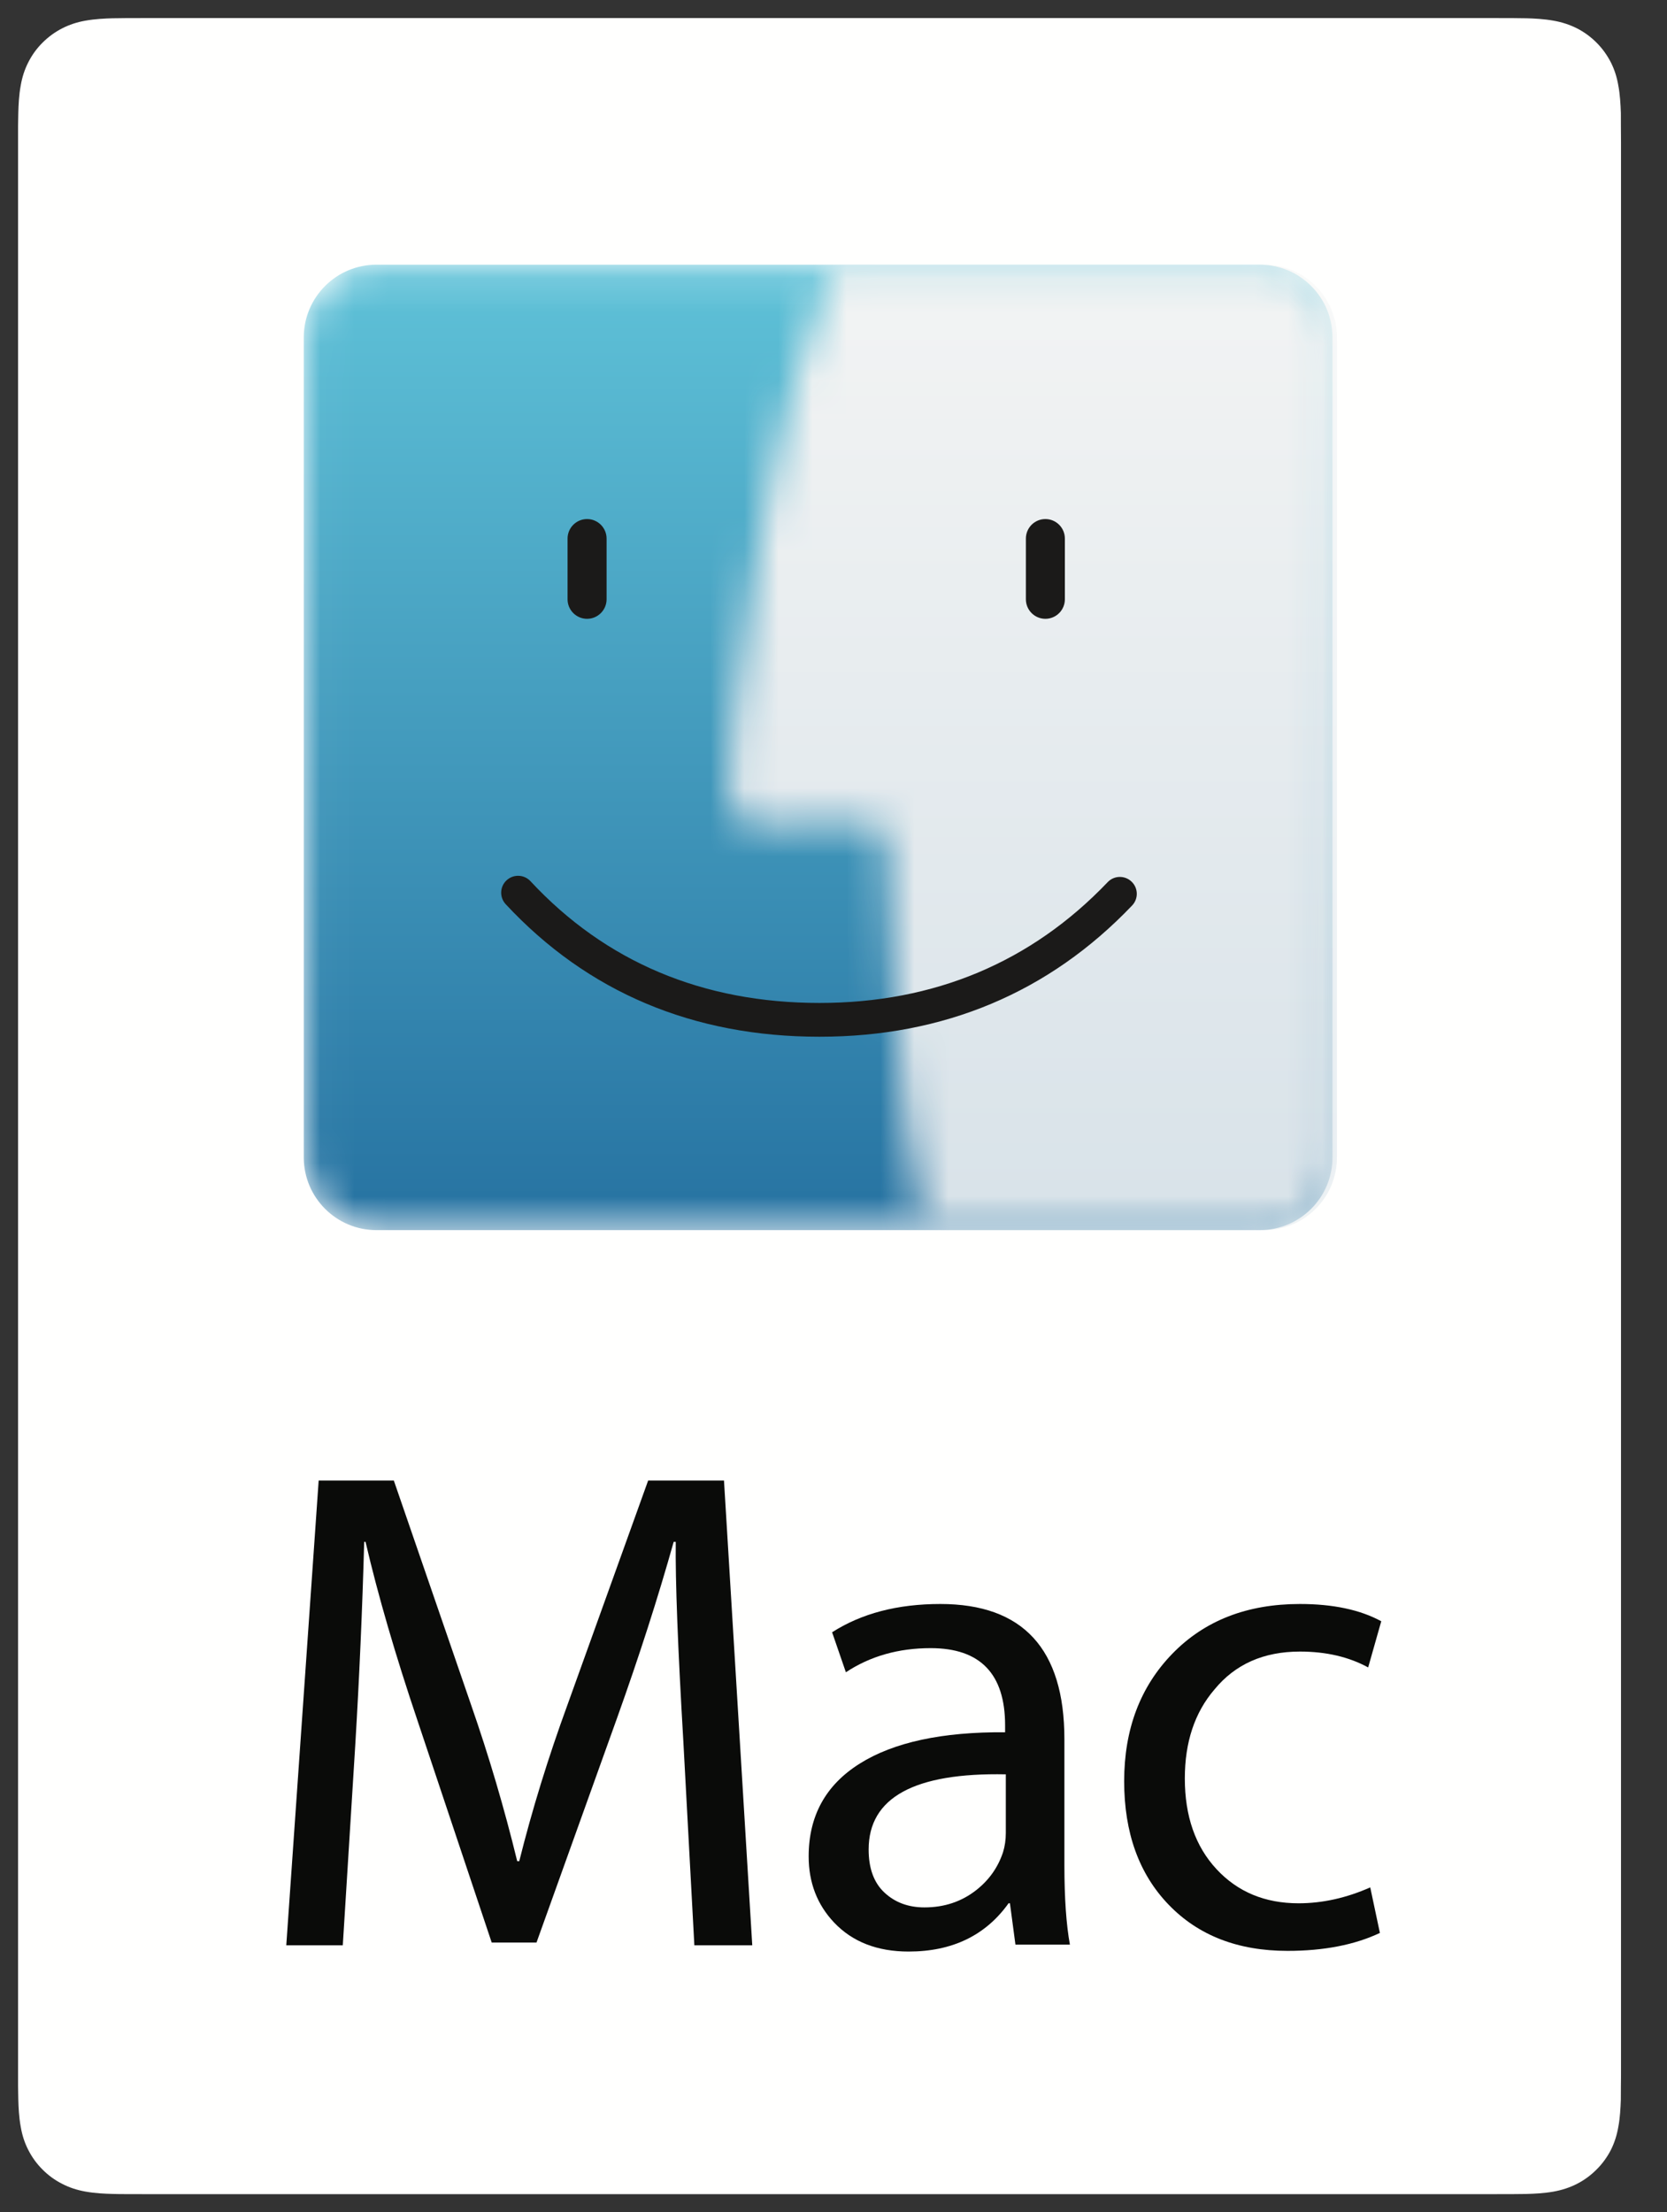 <?xml version="1.0" encoding="UTF-8"?>
<svg width="49px" height="65px" viewBox="0 0 49 65" version="1.1" xmlns="http://www.w3.org/2000/svg" xmlns:xlink="http://www.w3.org/1999/xlink">
    <rect x="0" y="0" width="49" height="65" fill="#333333" stroke="none"/>
    <title>mac logo</title>
    <defs>
        <polygon id="path-1" points="0 0 48.18 0 48.18 64.989 0 64.989"></polygon>
        <path d="M28.126,28.486 L2.162,28.486 C0.982,28.486 0.025,27.53 0.025,26.349 L0.025,2.256 C0.025,1.076 0.982,0.119 2.162,0.119 L28.126,0.119 C29.306,0.119 30.263,1.076 30.263,2.256 L30.263,26.349 C30.263,27.53 29.306,28.486 28.126,28.486" id="path-3"></path>
        <linearGradient x1="50%" y1="100%" x2="50%" y2="0%" id="linearGradient-5">
            <stop stop-color="#2672A1" offset="0%"></stop>
            <stop stop-color="#5FC2D8" offset="100%"></stop>
        </linearGradient>
        <path d="M15.792,0.119 C16.972,0.119 17.929,1.076 17.929,2.256 L17.929,26.349 C17.929,27.53 16.972,28.486 15.792,28.486 L5.806,28.486 C4.817,24.82 4.755,17.407 4.677,16.862 C4.637,16.587 4.172,16.513 3.527,16.509 L3.418,16.509 C3.049,16.511 2.629,16.532 2.2,16.55 L2.071,16.555 C2.049,16.556 2.028,16.557 2.006,16.558 L1.877,16.563 C1.661,16.57 1.446,16.575 1.237,16.575 L1.192,16.575 C-0.291,16.565 -0.227,16.017 0.821,9.123 C1.445,5.018 2.325,2.091 3.1,0.119" id="path-6"></path>
        <linearGradient x1="76.161%" y1="107.557%" x2="76.161%" y2="-11.824%" id="linearGradient-8">
            <stop stop-color="#D6E1E8" offset="0%"></stop>
            <stop stop-color="#F6F6F5" offset="100%"></stop>
        </linearGradient>
    </defs>
    <g id="PDFFlow-LP" stroke="none" stroke-width="1" fill="none" fill-rule="evenodd">
        <g transform="translate(-879, -7931)" id="mac-logo">
            <g transform="translate(879, 7931)">
                <g id="Group-3">
                    <mask id="mask-2" fill="white">
                        <use xlink:href="#path-1"></use>
                    </mask>
                    <g id="Clip-2"></g>
                </g>
                <path d="M4.184,64.469 C4.024,64.469 3.865,64.469 3.706,64.468 C3.573,64.468 3.443,64.467 3.312,64.463 C3.073,64.457 2.788,64.443 2.514,64.394 C2.259,64.348 2.04,64.276 1.829,64.167 C1.613,64.058 1.421,63.918 1.254,63.75 C1.083,63.581 0.943,63.389 0.833,63.173 C0.725,62.965 0.652,62.741 0.609,62.489 C0.556,62.202 0.544,61.91 0.538,61.688 C0.535,61.593 0.534,61.504 0.533,61.414 L0.531,61.288 L0.531,3.705 L0.533,3.586 C0.534,3.497 0.535,3.408 0.538,3.319 C0.544,3.092 0.556,2.8 0.608,2.518 C0.652,2.262 0.725,2.039 0.832,1.83 C0.942,1.613 1.083,1.419 1.25,1.254 C1.421,1.083 1.614,0.942 1.829,0.832 C2.041,0.724 2.265,0.65 2.513,0.607 C2.799,0.556 3.091,0.543 3.314,0.537 L3.406,0.536 C3.507,0.534 3.606,0.532 3.706,0.532 C3.866,0.531 4.024,0.531 4.184,0.531 L43.998,0.531 C44.155,0.531 44.315,0.531 44.471,0.532 C44.573,0.532 44.677,0.534 44.78,0.536 L44.87,0.537 C45.088,0.543 45.38,0.556 45.662,0.607 C45.913,0.651 46.138,0.725 46.354,0.833 C46.565,0.941 46.758,1.082 46.927,1.251 C47.096,1.419 47.237,1.614 47.349,1.831 C47.454,2.039 47.527,2.263 47.569,2.512 C47.62,2.782 47.634,3.059 47.644,3.319 C47.645,3.44 47.645,3.573 47.645,3.705 C47.648,3.872 47.648,4.028 47.648,4.184 L47.648,60.816 C47.648,60.974 47.648,61.129 47.645,61.285 C47.645,61.43 47.645,61.56 47.643,61.694 C47.634,61.943 47.62,62.22 47.571,62.482 C47.527,62.74 47.454,62.964 47.348,63.175 C47.237,63.388 47.096,63.581 46.93,63.745 C46.758,63.918 46.565,64.059 46.353,64.167 C46.139,64.276 45.919,64.348 45.662,64.395 C45.391,64.443 45.106,64.457 44.864,64.464 C44.737,64.467 44.604,64.468 44.474,64.468 C44.315,64.469 44.155,64.469 43.998,64.469 L4.184,64.469" id="Fill-4" fill="#FFFFFE"></path>
                <g id="Group-7" transform="translate(8.904, 7.658)">
                    <mask id="mask-4" fill="white">
                        <use xlink:href="#path-3"></use>
                    </mask>
                    <g id="Clip-6"></g>
                    <path d="M28.126,28.486 L2.162,28.486 C0.982,28.486 0.025,27.53 0.025,26.349 L0.025,2.256 C0.025,1.076 0.982,0.119 2.162,0.119 L28.126,0.119 C29.306,0.119 30.263,1.076 30.263,2.256 L30.263,26.349 C30.263,27.53 29.306,28.486 28.126,28.486" id="Fill-5" fill="url(#linearGradient-5)" mask="url(#mask-4)"></path>
                </g>
                <path d="M22.112,57.158 L20.41,57.158 L20.086,51.16 C19.923,48.391 19.849,46.439 19.863,45.304 L19.802,45.304 C19.343,46.939 18.789,48.661 18.141,50.471 L15.77,57.076 L14.453,57.076 L12.285,50.593 C11.623,48.634 11.11,46.872 10.745,45.304 L10.705,45.304 C10.651,47.277 10.563,49.276 10.441,51.302 L10.076,57.158 L8.415,57.158 L9.367,43.501 L11.576,43.501 L13.845,50.087 C14.372,51.599 14.824,53.132 15.203,54.686 L15.263,54.686 C15.641,53.173 16.114,51.64 16.682,50.087 L19.052,43.501 L21.281,43.501 L22.112,57.158" id="Fill-8" fill="#0A0B09"></path>
                <path d="M29.565,53.856 L29.565,52.134 C26.877,52.08 25.533,52.816 25.533,54.342 C25.533,54.896 25.687,55.319 25.998,55.609 C26.309,55.899 26.701,56.044 27.174,56.044 C27.754,56.044 28.261,55.876 28.693,55.538 C29.072,55.241 29.335,54.869 29.483,54.423 C29.537,54.248 29.565,54.059 29.565,53.856 Z M31.449,57.138 L29.848,57.138 L29.686,55.923 L29.646,55.923 C28.97,56.868 27.991,57.341 26.708,57.341 C25.789,57.341 25.059,57.058 24.519,56.49 C24.02,55.963 23.77,55.315 23.77,54.545 C23.77,53.356 24.27,52.448 25.269,51.82 C26.268,51.192 27.694,50.884 29.544,50.898 L29.544,50.695 C29.544,49.183 28.815,48.426 27.356,48.426 C26.41,48.426 25.579,48.662 24.864,49.135 L24.459,47.96 C25.323,47.406 26.383,47.129 27.64,47.129 C30.071,47.129 31.287,48.453 31.287,51.1 L31.287,54.809 C31.287,55.767 31.341,56.544 31.449,57.138 L31.449,57.138 Z" id="Fill-9" fill="#0A0B09"></path>
                <path d="M40.601,47.636 L40.216,48.993 C39.648,48.683 38.98,48.527 38.21,48.527 C37.143,48.527 36.306,48.899 35.698,49.641 C35.117,50.317 34.827,51.188 34.827,52.255 C34.827,53.363 35.137,54.251 35.758,54.92 C36.379,55.589 37.183,55.923 38.169,55.923 C38.872,55.923 39.574,55.767 40.277,55.456 L40.561,56.794 C39.817,57.145 38.913,57.321 37.845,57.321 C36.386,57.321 35.221,56.868 34.35,55.963 C33.479,55.059 33.044,53.849 33.044,52.337 C33.044,50.81 33.516,49.561 34.462,48.588 C35.408,47.616 36.657,47.129 38.21,47.129 C39.183,47.129 39.979,47.298 40.601,47.636" id="Fill-10" fill="#0A0B09"></path>
                <g id="Group-13" transform="translate(21.37, 7.658)">
                    <mask id="mask-7" fill="white">
                        <use xlink:href="#path-6"></use>
                    </mask>
                    <g id="Clip-12"></g>
                    <path d="M15.792,28.486 L-10.352,28.486 C-11.532,28.486 -12.489,27.53 -12.489,26.349 L-12.489,2.256 C-12.489,1.076 -11.532,0.119 -10.352,0.119 L15.792,0.119 C16.972,0.119 17.929,1.076 17.929,2.256 L17.929,26.349 C17.929,27.53 16.972,28.486 15.792,28.486" id="Fill-11" fill="url(#linearGradient-8)" mask="url(#mask-7)"></path>
                </g>
                <path d="M17.256,18.182 C16.94,18.182 16.683,17.925 16.683,17.608 L16.683,15.825 C16.683,15.508 16.94,15.251 17.256,15.251 C17.573,15.251 17.83,15.508 17.83,15.825 L17.83,17.608 C17.83,17.925 17.573,18.182 17.256,18.182" id="Fill-14" fill="#1B1A19"></path>
                <path d="M30.728,18.182 C30.411,18.182 30.155,17.925 30.155,17.608 L30.155,15.825 C30.155,15.508 30.411,15.251 30.728,15.251 C31.045,15.251 31.301,15.508 31.301,15.825 L31.301,17.608 C31.301,17.925 31.045,18.182 30.728,18.182" id="Fill-15" fill="#1B1A19"></path>
                <path d="M24.09,30.462 C20.373,30.462 17.27,29.152 14.865,26.568 C14.678,26.367 14.689,26.053 14.89,25.866 C15.091,25.68 15.405,25.69 15.592,25.891 C17.801,28.265 20.66,29.469 24.09,29.469 C27.462,29.469 30.311,28.274 32.559,25.92 C32.747,25.721 33.063,25.714 33.261,25.904 C33.46,26.093 33.467,26.408 33.277,26.606 C30.835,29.165 27.744,30.462 24.09,30.462" id="Fill-16" fill="#1B1A19"></path>
            </g>
        </g>
    </g>
</svg>